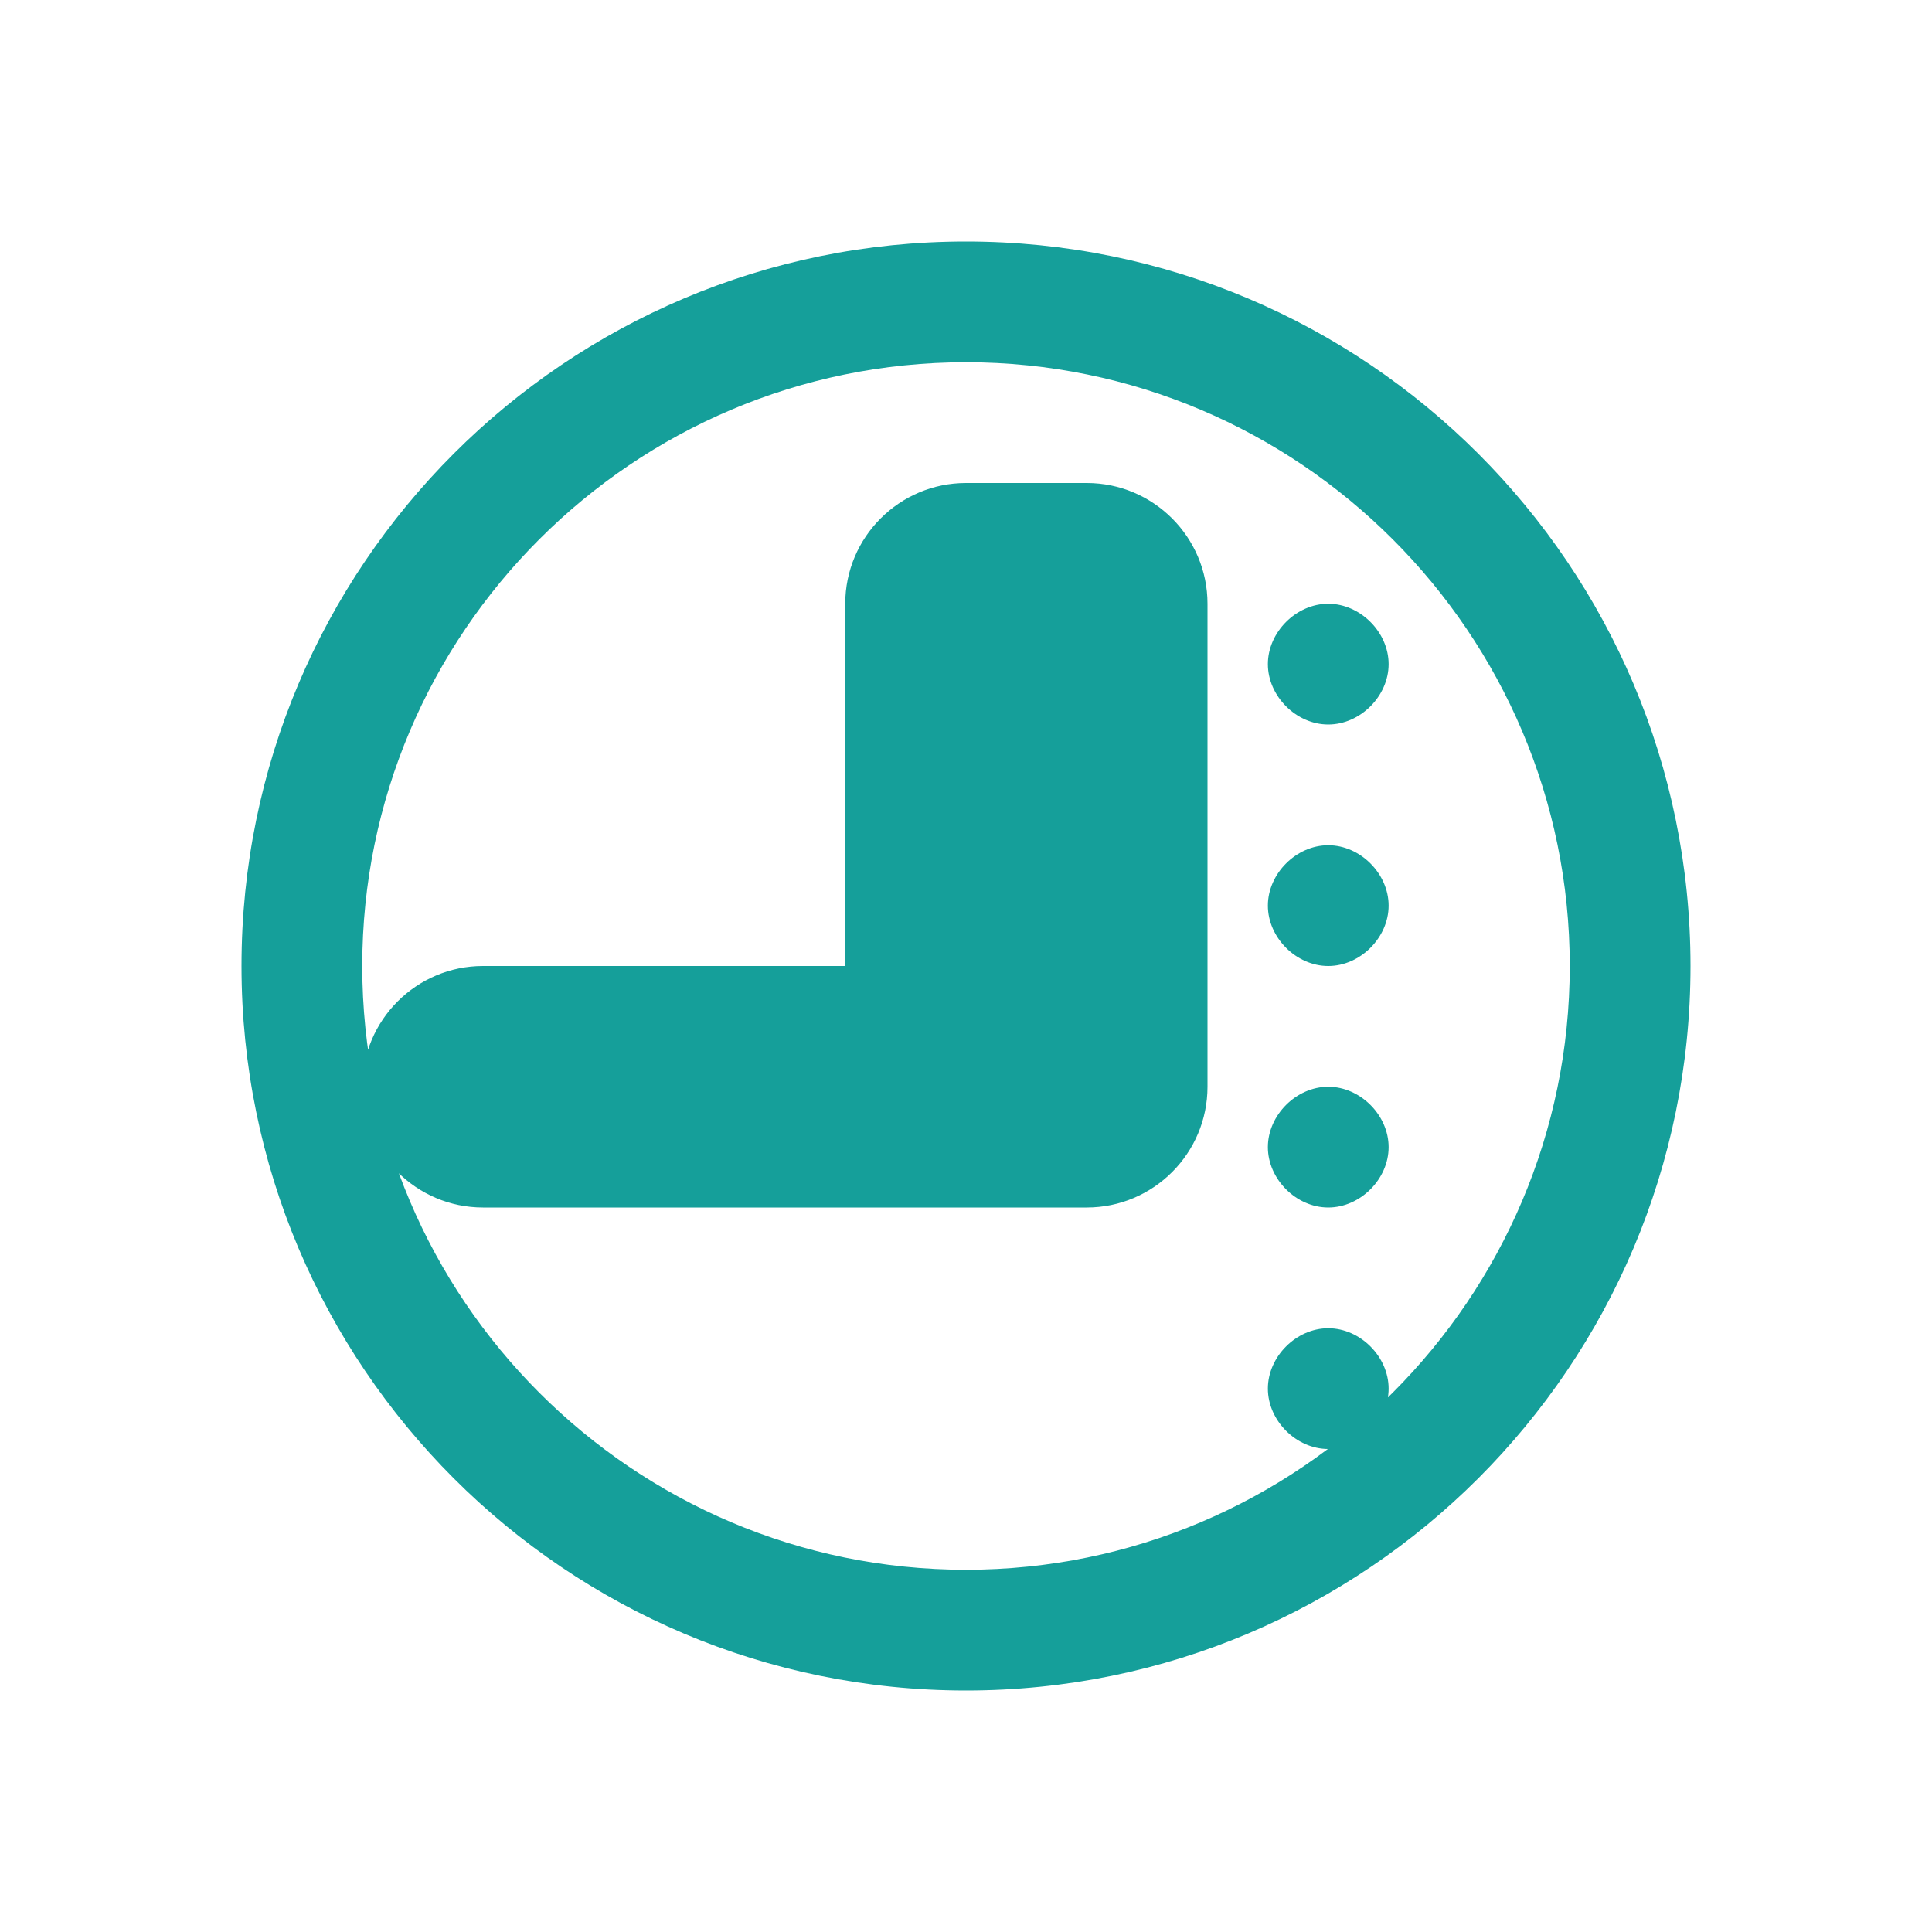 <svg xmlns="http://www.w3.org/2000/svg" width="32" height="32" viewBox="0 0 32 32" fill="none">
  <path d="M16 4C9.373 4 4 9.373 4 16C4 22.627 9.373 28 16 28C22.627 28 28 22.627 28 16C28 9.373 22.627 4 16 4ZM16 6C21.514 6 26 10.486 26 16C26 21.514 21.514 26 16 26C10.486 26 6 21.514 6 16C6 10.486 10.486 6 16 6ZM16 8C14.897 8 14 8.897 14 10V16H8C6.897 16 6 16.897 6 18C6 19.103 6.897 20 8 20H18C19.103 20 20 19.103 20 18V10C20 8.897 19.103 8 18 8H16ZM22 10C21.47 10 21 10.47 21 11C21 11.53 21.47 12 22 12C22.53 12 23 11.53 23 11C23 10.47 22.53 10 22 10ZM22 14C21.47 14 21 14.47 21 15C21 15.53 21.47 16 22 16C22.53 16 23 15.53 23 15C23 14.47 22.53 14 22 14ZM22 18C21.47 18 21 18.47 21 19C21 19.53 21.47 20 22 20C22.53 20 23 19.53 23 19C23 18.47 22.53 18 22 18ZM22 22C21.47 22 21 22.47 21 23C21 23.53 21.47 24 22 24C22.53 24 23 23.53 23 23C23 22.47 22.53 22 22 22Z" fill="#159F9A"/>
</svg> 